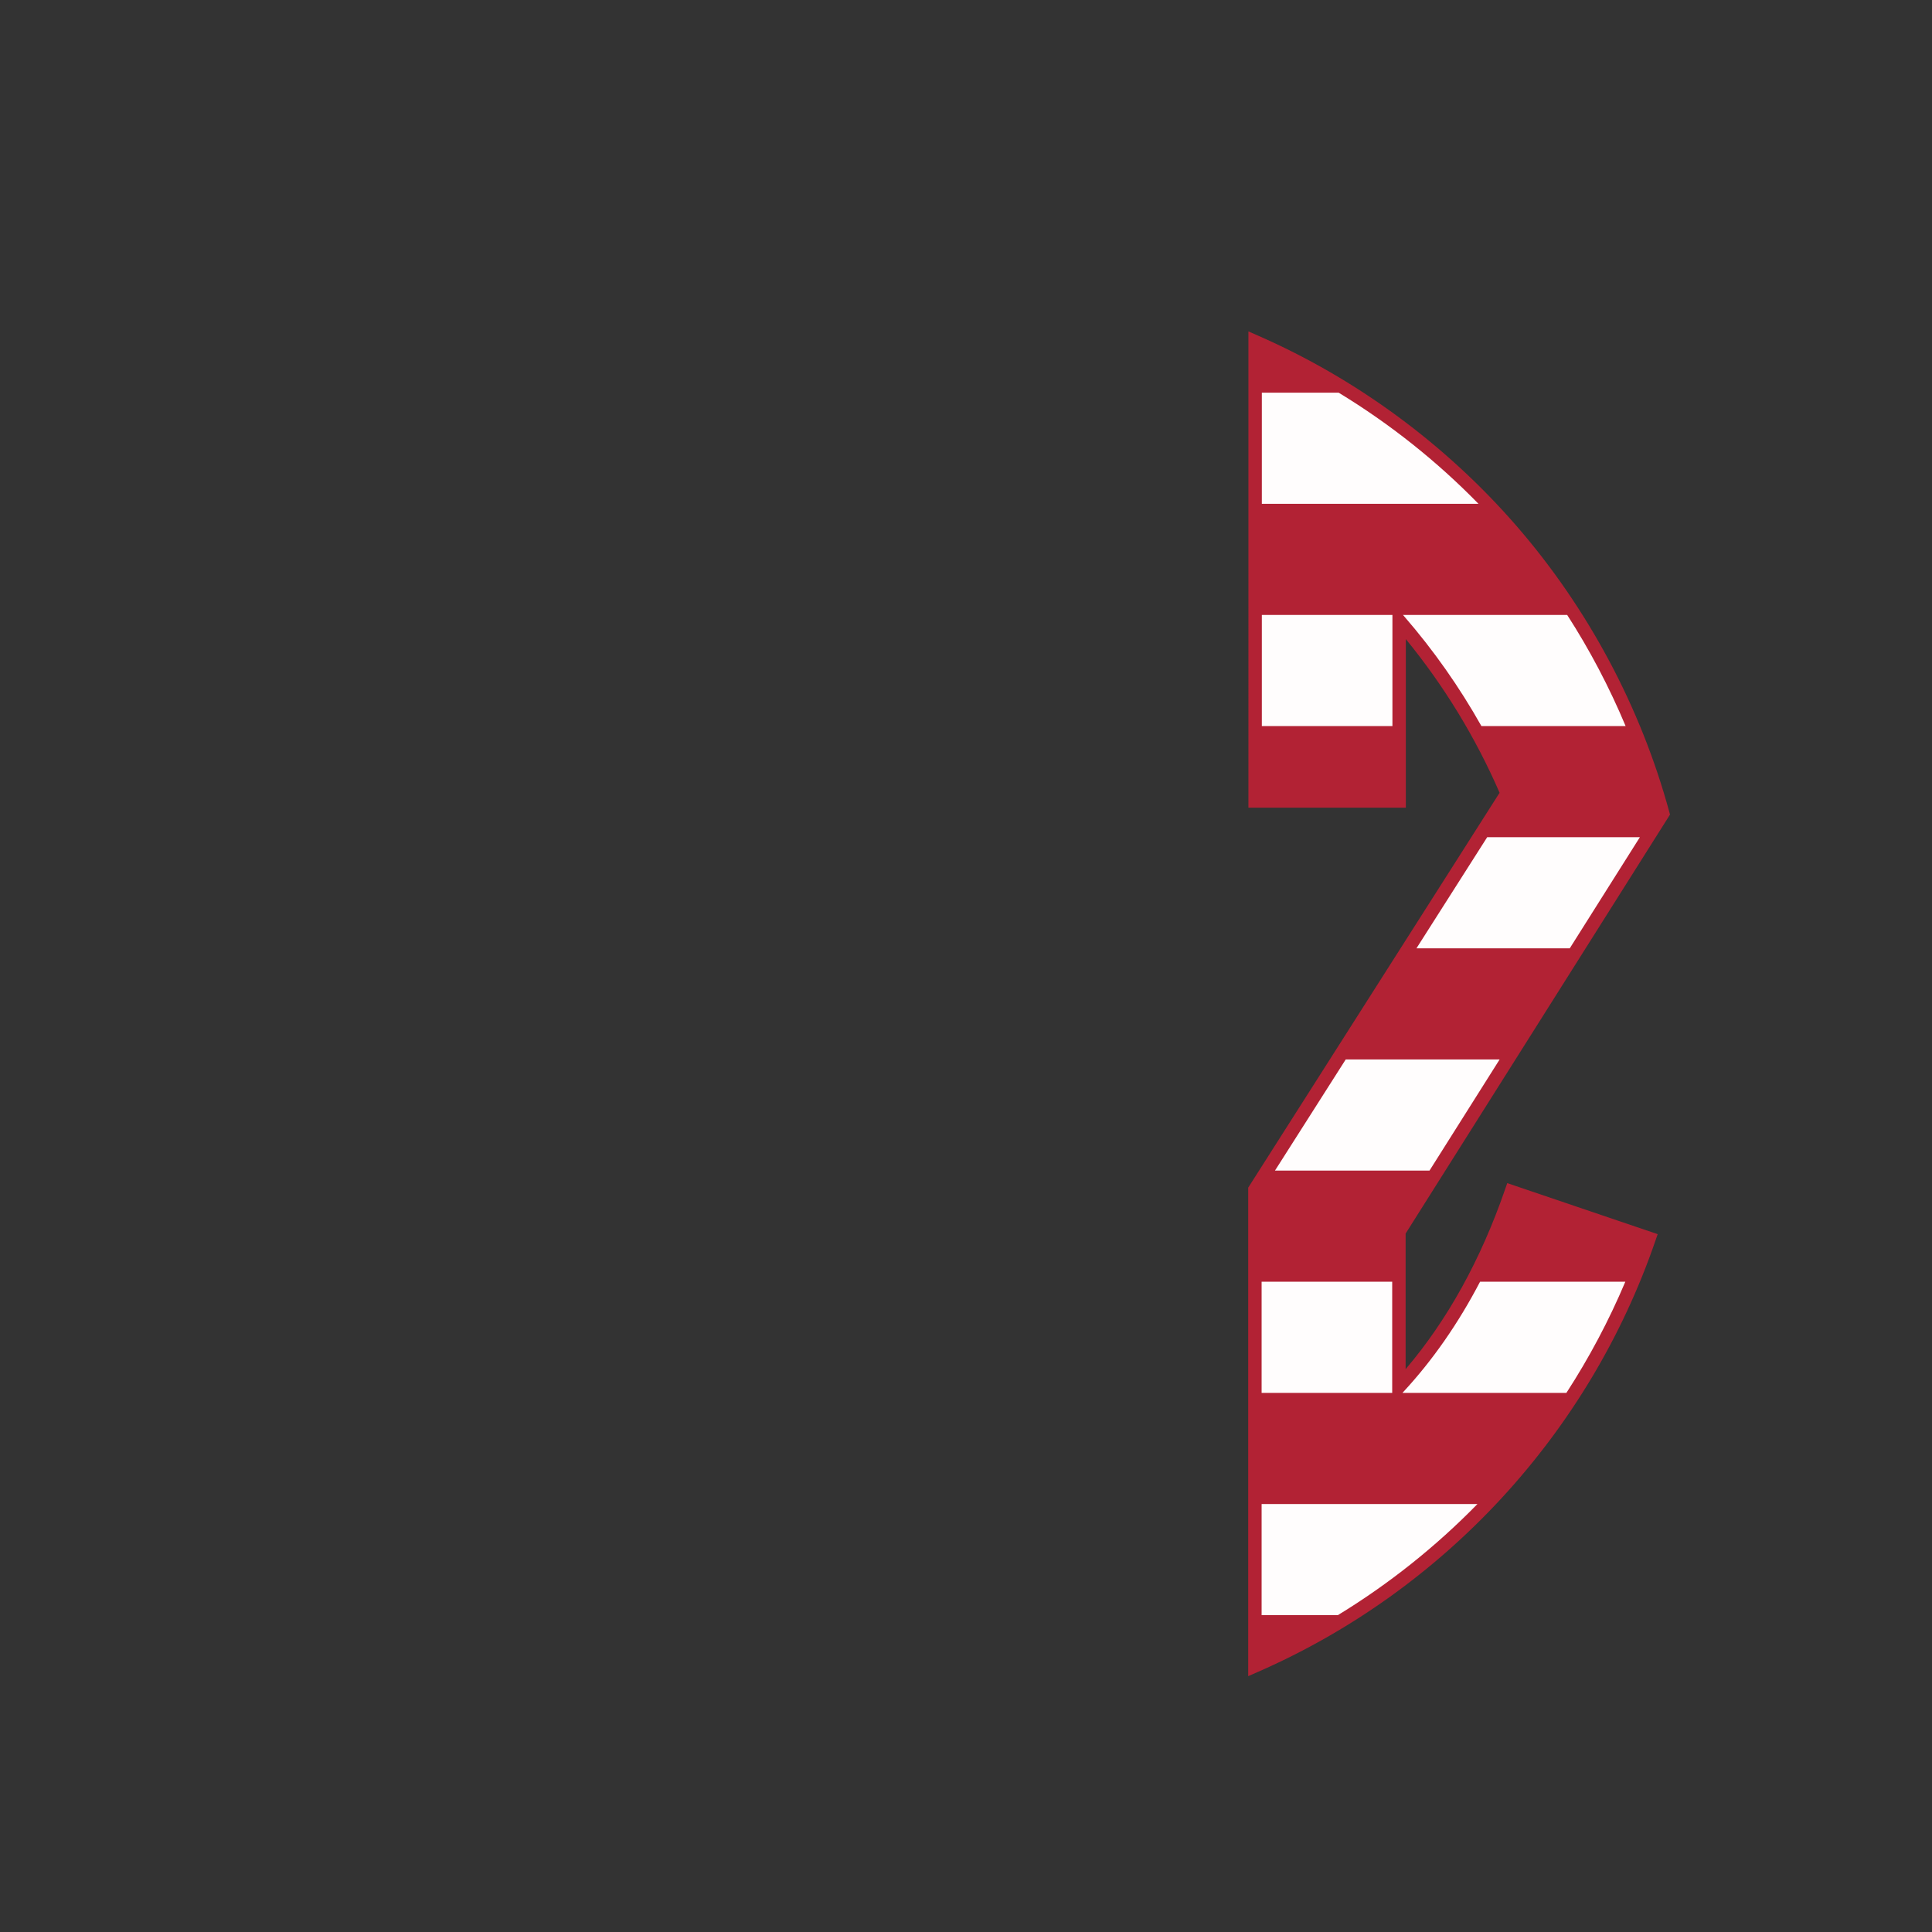 <?xml version="1.0" encoding="utf-8"?>
<!-- Generator: Adobe Illustrator 21.0.0, SVG Export Plug-In . SVG Version: 6.00 Build 0)  -->
<svg version="1.1" id="Layer_1" xmlns="http://www.w3.org/2000/svg" xmlns:xlink="http://www.w3.org/1999/xlink" x="0px" y="0px"
	 viewBox="0 0 864 864" style="enable-background:new 0 0 864 864;" xml:space="preserve">
<rect x="0" y="0" width="864" height="864" fill="#333333" stroke="none"/>
<style type="text/css">
	.st0{fill:#FFFDFD;}
	.st1{fill:#B22234;}
</style>
<path class="st0" d="M737.5,553.8l-61.6-20.9c-12.1,35-28.9,64.1-50.3,87.3v-69.4l118-187c-25.8-94.8-93.6-172.2-182.3-211v205.4
	h64.4v-80.6c20.1,23.2,36.2,48.9,48.3,77.2L561.2,532v213C643.6,709,708.1,639.5,737.5,553.8z"/>
<path class="st1" d="M673.07,531.92c-10.89,31.5-25.83,58.5-44.47,80.37v-60.63l118.24-187.38l-0.35-1.27
	c-12.73-46.76-36.31-90.91-68.19-127.68c-31.65-36.5-71.7-65.99-115.8-85.28l-4.2-1.84V361.2h70.4v-75.38
	c17.09,20.88,31.17,43.95,41.92,68.71L558.67,530.39l-0.47,0.74v218.46l4.2-1.84c83.53-36.49,148.38-106.83,177.94-192.98l0.98-2.85
	l-67.27-22.82L673.07,531.92z M661.89,573.2h64.96c-7.34,17.39-16.17,34.01-26.35,49.7h-73.31l0.61-0.67
	C640.84,608.11,652.23,591.7,661.89,573.2z M733.36,374.4L702,424.1h-68.56l31.64-49.7H733.36z M670.64,473.8l-31.36,49.7h-69.11
	l31.64-49.7H670.64z M622.6,573.2v49.7h-58.4v-49.7H622.6z M661.18,225.3H564.3v-49.7h34.34
	C621.67,189.6,642.64,206.31,661.18,225.3z M564.3,324.7V275h58.4v49.7H564.3z M627.97,275.64l-0.55-0.64h73.43
	c10.1,15.67,18.84,32.29,26.13,49.7h-64.49C652.68,307.26,641.14,290.84,627.97,275.64z M598.3,722.3h-34.1v-49.7h96.53
	C642.14,691.62,621.18,708.35,598.3,722.3z"/>
</svg>
